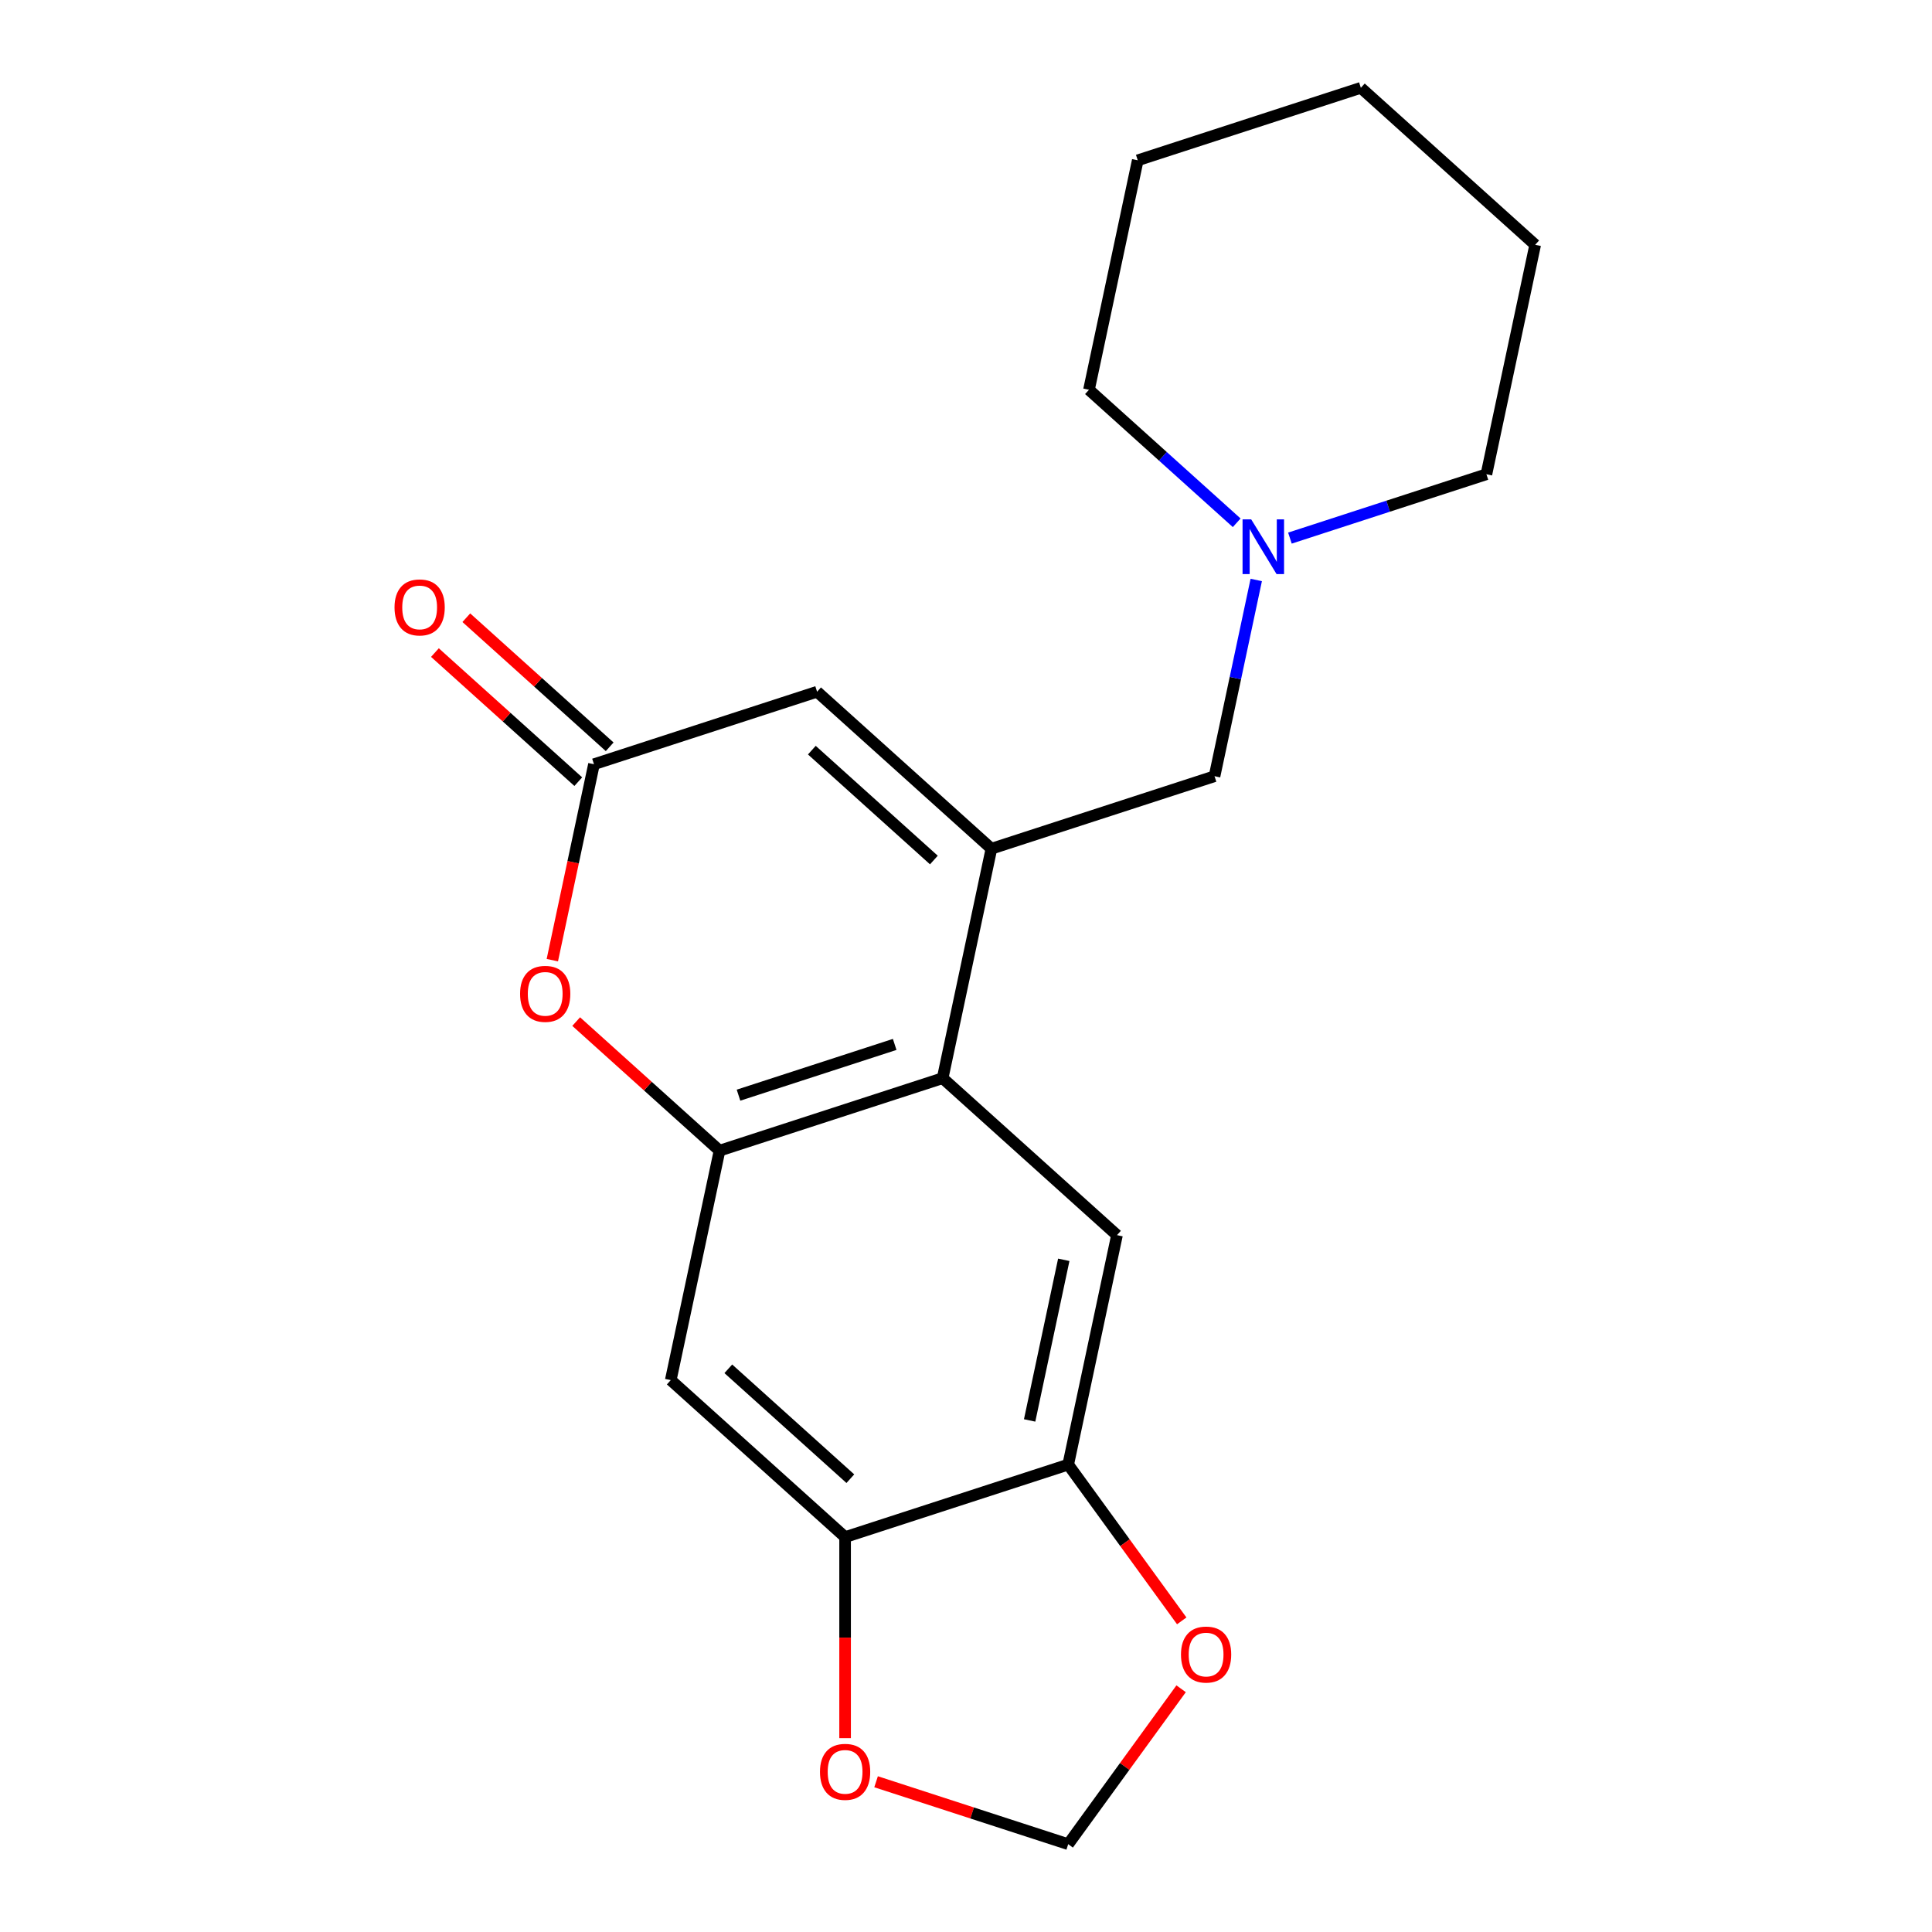 <?xml version='1.0' encoding='iso-8859-1'?>
<svg version='1.1' baseProfile='full'
              xmlns='http://www.w3.org/2000/svg'
                      xmlns:rdkit='http://www.rdkit.org/xml'
                      xmlns:xlink='http://www.w3.org/1999/xlink'
                  xml:space='preserve'
width='1000px' height='1000px' viewBox='0 0 1000 1000'>
<!-- END OF HEADER -->
<rect style='opacity:1.0;fill:#FFFFFF;stroke:none' width='1000' height='1000' x='0' y='0'> </rect>
<path class='bond-1' d='M 513.159,439.288 L 487.913,558.059' style='fill:none;fill-rule:evenodd;stroke:#000000;stroke-width:6px;stroke-linecap:butt;stroke-linejoin:miter;stroke-opacity:1' />
<path class='bond-4' d='M 513.159,439.288 L 422.923,358.04' style='fill:none;fill-rule:evenodd;stroke:#000000;stroke-width:6px;stroke-linecap:butt;stroke-linejoin:miter;stroke-opacity:1' />
<path class='bond-4' d='M 483.374,445.148 L 420.209,388.274' style='fill:none;fill-rule:evenodd;stroke:#000000;stroke-width:6px;stroke-linecap:butt;stroke-linejoin:miter;stroke-opacity:1' />
<path class='bond-9' d='M 513.159,439.288 L 628.64,401.766' style='fill:none;fill-rule:evenodd;stroke:#000000;stroke-width:6px;stroke-linecap:butt;stroke-linejoin:miter;stroke-opacity:1' />
<path class='bond-0' d='M 372.432,595.581 L 487.913,558.059' style='fill:none;fill-rule:evenodd;stroke:#000000;stroke-width:6px;stroke-linecap:butt;stroke-linejoin:miter;stroke-opacity:1' />
<path class='bond-0' d='M 382.25,566.856 L 463.087,540.591' style='fill:none;fill-rule:evenodd;stroke:#000000;stroke-width:6px;stroke-linecap:butt;stroke-linejoin:miter;stroke-opacity:1' />
<path class='bond-5' d='M 372.432,595.581 L 347.187,714.351' style='fill:none;fill-rule:evenodd;stroke:#000000;stroke-width:6px;stroke-linecap:butt;stroke-linejoin:miter;stroke-opacity:1' />
<path class='bond-20' d='M 372.432,595.581 L 335.332,562.176' style='fill:none;fill-rule:evenodd;stroke:#000000;stroke-width:6px;stroke-linecap:butt;stroke-linejoin:miter;stroke-opacity:1' />
<path class='bond-20' d='M 335.332,562.176 L 298.232,528.771' style='fill:none;fill-rule:evenodd;stroke:#FF0000;stroke-width:6px;stroke-linecap:butt;stroke-linejoin:miter;stroke-opacity:1' />
<path class='bond-6' d='M 487.913,558.059 L 578.149,639.307' style='fill:none;fill-rule:evenodd;stroke:#000000;stroke-width:6px;stroke-linecap:butt;stroke-linejoin:miter;stroke-opacity:1' />
<path class='bond-2' d='M 285.886,496.977 L 296.664,446.269' style='fill:none;fill-rule:evenodd;stroke:#FF0000;stroke-width:6px;stroke-linecap:butt;stroke-linejoin:miter;stroke-opacity:1' />
<path class='bond-2' d='M 296.664,446.269 L 307.442,395.562' style='fill:none;fill-rule:evenodd;stroke:#000000;stroke-width:6px;stroke-linecap:butt;stroke-linejoin:miter;stroke-opacity:1' />
<path class='bond-3' d='M 307.442,395.562 L 422.923,358.04' style='fill:none;fill-rule:evenodd;stroke:#000000;stroke-width:6px;stroke-linecap:butt;stroke-linejoin:miter;stroke-opacity:1' />
<path class='bond-14' d='M 315.567,386.538 L 278.467,353.133' style='fill:none;fill-rule:evenodd;stroke:#000000;stroke-width:6px;stroke-linecap:butt;stroke-linejoin:miter;stroke-opacity:1' />
<path class='bond-14' d='M 278.467,353.133 L 241.367,319.728' style='fill:none;fill-rule:evenodd;stroke:#FF0000;stroke-width:6px;stroke-linecap:butt;stroke-linejoin:miter;stroke-opacity:1' />
<path class='bond-14' d='M 299.317,404.585 L 262.217,371.18' style='fill:none;fill-rule:evenodd;stroke:#000000;stroke-width:6px;stroke-linecap:butt;stroke-linejoin:miter;stroke-opacity:1' />
<path class='bond-14' d='M 262.217,371.18 L 225.117,337.775' style='fill:none;fill-rule:evenodd;stroke:#FF0000;stroke-width:6px;stroke-linecap:butt;stroke-linejoin:miter;stroke-opacity:1' />
<path class='bond-21' d='M 347.187,714.351 L 437.422,795.6' style='fill:none;fill-rule:evenodd;stroke:#000000;stroke-width:6px;stroke-linecap:butt;stroke-linejoin:miter;stroke-opacity:1' />
<path class='bond-21' d='M 376.972,708.491 L 440.137,765.365' style='fill:none;fill-rule:evenodd;stroke:#000000;stroke-width:6px;stroke-linecap:butt;stroke-linejoin:miter;stroke-opacity:1' />
<path class='bond-7' d='M 578.149,639.307 L 552.903,758.077' style='fill:none;fill-rule:evenodd;stroke:#000000;stroke-width:6px;stroke-linecap:butt;stroke-linejoin:miter;stroke-opacity:1' />
<path class='bond-7' d='M 550.608,652.073 L 532.936,735.213' style='fill:none;fill-rule:evenodd;stroke:#000000;stroke-width:6px;stroke-linecap:butt;stroke-linejoin:miter;stroke-opacity:1' />
<path class='bond-8' d='M 552.903,758.077 L 437.422,795.6' style='fill:none;fill-rule:evenodd;stroke:#000000;stroke-width:6px;stroke-linecap:butt;stroke-linejoin:miter;stroke-opacity:1' />
<path class='bond-11' d='M 552.903,758.077 L 582.284,798.517' style='fill:none;fill-rule:evenodd;stroke:#000000;stroke-width:6px;stroke-linecap:butt;stroke-linejoin:miter;stroke-opacity:1' />
<path class='bond-11' d='M 582.284,798.517 L 611.665,838.956' style='fill:none;fill-rule:evenodd;stroke:#FF0000;stroke-width:6px;stroke-linecap:butt;stroke-linejoin:miter;stroke-opacity:1' />
<path class='bond-12' d='M 437.422,795.6 L 437.422,847.634' style='fill:none;fill-rule:evenodd;stroke:#000000;stroke-width:6px;stroke-linecap:butt;stroke-linejoin:miter;stroke-opacity:1' />
<path class='bond-12' d='M 437.422,847.634 L 437.422,899.668' style='fill:none;fill-rule:evenodd;stroke:#FF0000;stroke-width:6px;stroke-linecap:butt;stroke-linejoin:miter;stroke-opacity:1' />
<path class='bond-10' d='M 628.64,401.766 L 639.435,350.979' style='fill:none;fill-rule:evenodd;stroke:#000000;stroke-width:6px;stroke-linecap:butt;stroke-linejoin:miter;stroke-opacity:1' />
<path class='bond-10' d='M 639.435,350.979 L 650.23,300.191' style='fill:none;fill-rule:evenodd;stroke:#0000FF;stroke-width:6px;stroke-linecap:butt;stroke-linejoin:miter;stroke-opacity:1' />
<path class='bond-15' d='M 667.661,278.52 L 718.513,261.997' style='fill:none;fill-rule:evenodd;stroke:#0000FF;stroke-width:6px;stroke-linecap:butt;stroke-linejoin:miter;stroke-opacity:1' />
<path class='bond-15' d='M 718.513,261.997 L 769.366,245.473' style='fill:none;fill-rule:evenodd;stroke:#000000;stroke-width:6px;stroke-linecap:butt;stroke-linejoin:miter;stroke-opacity:1' />
<path class='bond-16' d='M 640.11,270.592 L 601.88,236.169' style='fill:none;fill-rule:evenodd;stroke:#0000FF;stroke-width:6px;stroke-linecap:butt;stroke-linejoin:miter;stroke-opacity:1' />
<path class='bond-16' d='M 601.88,236.169 L 563.65,201.747' style='fill:none;fill-rule:evenodd;stroke:#000000;stroke-width:6px;stroke-linecap:butt;stroke-linejoin:miter;stroke-opacity:1' />
<path class='bond-13' d='M 611.345,874.107 L 582.124,914.326' style='fill:none;fill-rule:evenodd;stroke:#FF0000;stroke-width:6px;stroke-linecap:butt;stroke-linejoin:miter;stroke-opacity:1' />
<path class='bond-13' d='M 582.124,914.326 L 552.903,954.545' style='fill:none;fill-rule:evenodd;stroke:#000000;stroke-width:6px;stroke-linecap:butt;stroke-linejoin:miter;stroke-opacity:1' />
<path class='bond-23' d='M 453.458,922.234 L 503.181,938.39' style='fill:none;fill-rule:evenodd;stroke:#FF0000;stroke-width:6px;stroke-linecap:butt;stroke-linejoin:miter;stroke-opacity:1' />
<path class='bond-23' d='M 503.181,938.39 L 552.903,954.545' style='fill:none;fill-rule:evenodd;stroke:#000000;stroke-width:6px;stroke-linecap:butt;stroke-linejoin:miter;stroke-opacity:1' />
<path class='bond-18' d='M 769.366,245.473 L 794.612,126.703' style='fill:none;fill-rule:evenodd;stroke:#000000;stroke-width:6px;stroke-linecap:butt;stroke-linejoin:miter;stroke-opacity:1' />
<path class='bond-17' d='M 563.65,201.747 L 588.895,82.977' style='fill:none;fill-rule:evenodd;stroke:#000000;stroke-width:6px;stroke-linecap:butt;stroke-linejoin:miter;stroke-opacity:1' />
<path class='bond-19' d='M 588.895,82.977 L 704.376,45.455' style='fill:none;fill-rule:evenodd;stroke:#000000;stroke-width:6px;stroke-linecap:butt;stroke-linejoin:miter;stroke-opacity:1' />
<path class='bond-22' d='M 794.612,126.703 L 704.376,45.455' style='fill:none;fill-rule:evenodd;stroke:#000000;stroke-width:6px;stroke-linecap:butt;stroke-linejoin:miter;stroke-opacity:1' />
<path  class='atom-3' d='M 269.197 514.412
Q 269.197 507.612, 272.557 503.812
Q 275.917 500.012, 282.197 500.012
Q 288.477 500.012, 291.837 503.812
Q 295.197 507.612, 295.197 514.412
Q 295.197 521.292, 291.797 525.212
Q 288.397 529.092, 282.197 529.092
Q 275.957 529.092, 272.557 525.212
Q 269.197 521.332, 269.197 514.412
M 282.197 525.892
Q 286.517 525.892, 288.837 523.012
Q 291.197 520.092, 291.197 514.412
Q 291.197 508.852, 288.837 506.052
Q 286.517 503.212, 282.197 503.212
Q 277.877 503.212, 275.517 506.012
Q 273.197 508.812, 273.197 514.412
Q 273.197 520.132, 275.517 523.012
Q 277.877 525.892, 282.197 525.892
' fill='#FF0000'/>
<path  class='atom-11' d='M 647.625 268.836
L 656.905 283.836
Q 657.825 285.316, 659.305 287.996
Q 660.785 290.676, 660.865 290.836
L 660.865 268.836
L 664.625 268.836
L 664.625 297.156
L 660.745 297.156
L 650.785 280.756
Q 649.625 278.836, 648.385 276.636
Q 647.185 274.436, 646.825 273.756
L 646.825 297.156
L 643.145 297.156
L 643.145 268.836
L 647.625 268.836
' fill='#0000FF'/>
<path  class='atom-12' d='M 611.275 856.391
Q 611.275 849.591, 614.635 845.791
Q 617.995 841.991, 624.275 841.991
Q 630.555 841.991, 633.915 845.791
Q 637.275 849.591, 637.275 856.391
Q 637.275 863.271, 633.875 867.191
Q 630.475 871.071, 624.275 871.071
Q 618.035 871.071, 614.635 867.191
Q 611.275 863.311, 611.275 856.391
M 624.275 867.871
Q 628.595 867.871, 630.915 864.991
Q 633.275 862.071, 633.275 856.391
Q 633.275 850.831, 630.915 848.031
Q 628.595 845.191, 624.275 845.191
Q 619.955 845.191, 617.595 847.991
Q 615.275 850.791, 615.275 856.391
Q 615.275 862.111, 617.595 864.991
Q 619.955 867.871, 624.275 867.871
' fill='#FF0000'/>
<path  class='atom-13' d='M 424.422 917.103
Q 424.422 910.303, 427.782 906.503
Q 431.142 902.703, 437.422 902.703
Q 443.702 902.703, 447.062 906.503
Q 450.422 910.303, 450.422 917.103
Q 450.422 923.983, 447.022 927.903
Q 443.622 931.783, 437.422 931.783
Q 431.182 931.783, 427.782 927.903
Q 424.422 924.023, 424.422 917.103
M 437.422 928.583
Q 441.742 928.583, 444.062 925.703
Q 446.422 922.783, 446.422 917.103
Q 446.422 911.543, 444.062 908.743
Q 441.742 905.903, 437.422 905.903
Q 433.102 905.903, 430.742 908.703
Q 428.422 911.503, 428.422 917.103
Q 428.422 922.823, 430.742 925.703
Q 433.102 928.583, 437.422 928.583
' fill='#FF0000'/>
<path  class='atom-15' d='M 204.207 314.393
Q 204.207 307.593, 207.567 303.793
Q 210.927 299.993, 217.207 299.993
Q 223.487 299.993, 226.847 303.793
Q 230.207 307.593, 230.207 314.393
Q 230.207 321.273, 226.807 325.193
Q 223.407 329.073, 217.207 329.073
Q 210.967 329.073, 207.567 325.193
Q 204.207 321.313, 204.207 314.393
M 217.207 325.873
Q 221.527 325.873, 223.847 322.993
Q 226.207 320.073, 226.207 314.393
Q 226.207 308.833, 223.847 306.033
Q 221.527 303.193, 217.207 303.193
Q 212.887 303.193, 210.527 305.993
Q 208.207 308.793, 208.207 314.393
Q 208.207 320.113, 210.527 322.993
Q 212.887 325.873, 217.207 325.873
' fill='#FF0000'/>
</svg>
